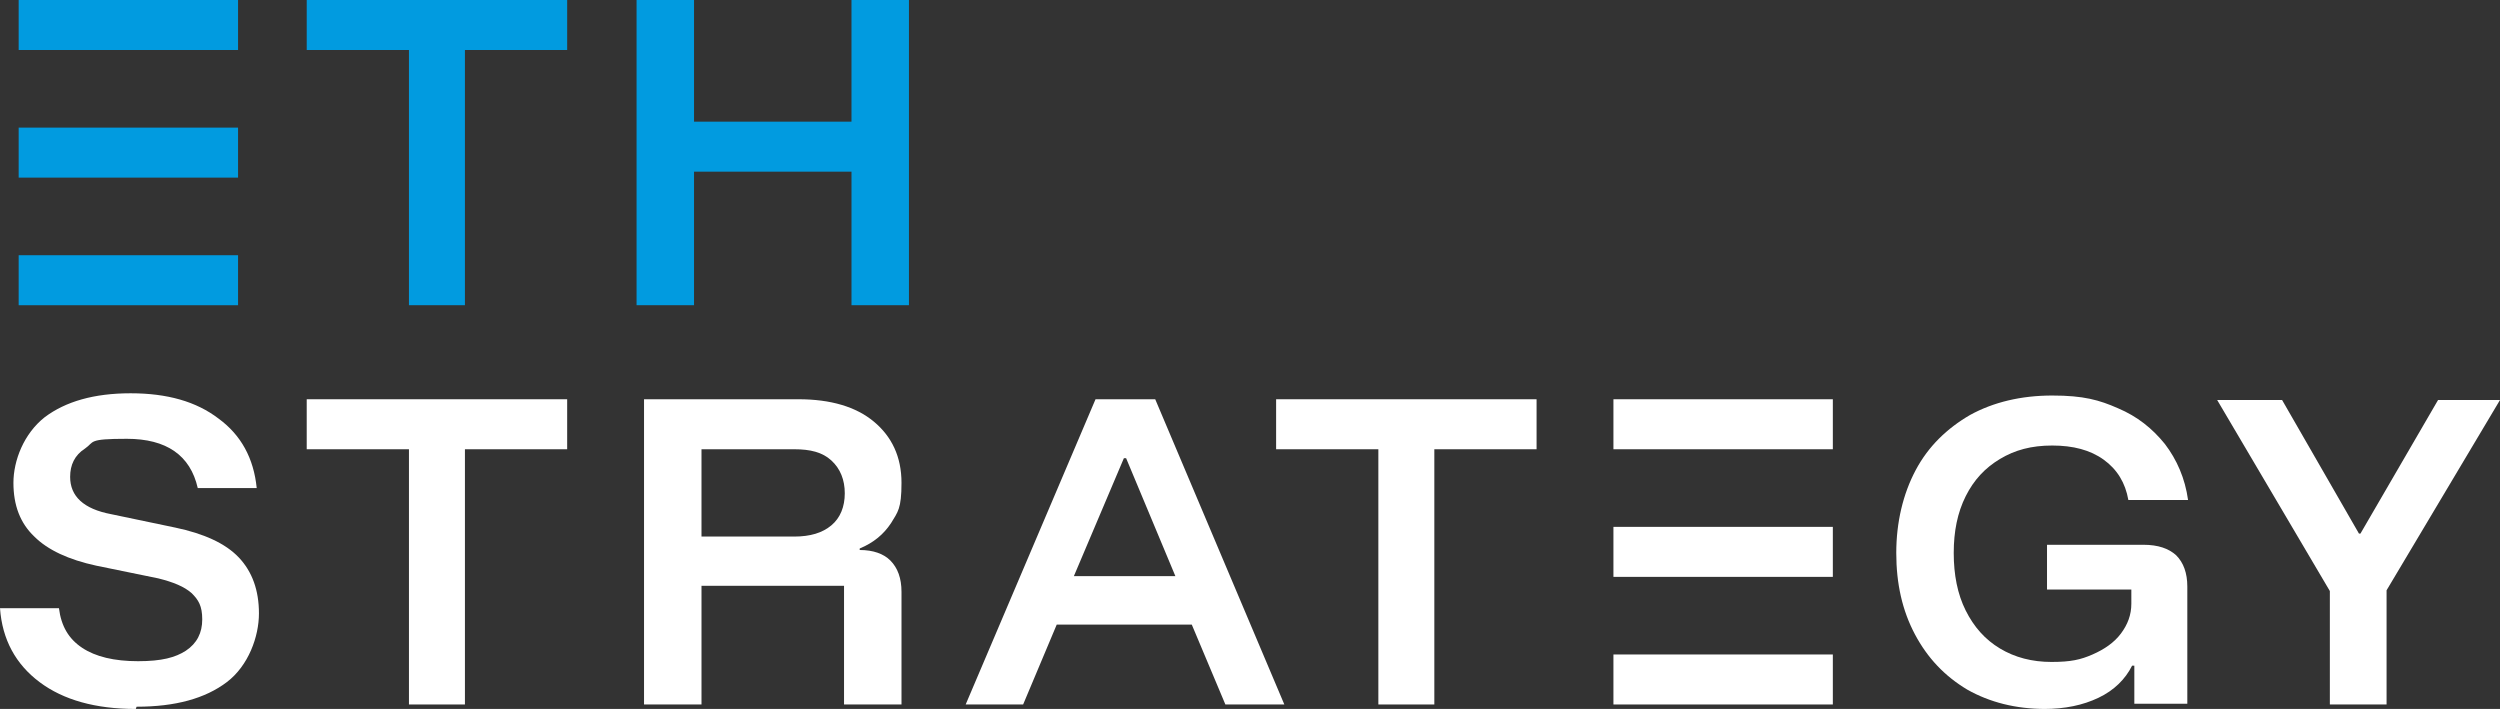 <?xml version="1.0" encoding="UTF-8"?>
<svg id="Layer_1" xmlns="http://www.w3.org/2000/svg" version="1.1" viewBox="0 0 335 95">
  <rect x="0" y="0" width="335" height="95" fill="#333333" stroke="none"/>
  <!-- Generator: Adobe Illustrator 29.5.1, SVG Export Plug-In . SVG Version: 2.1.0 Build 141)  -->
  <defs>
    <style>
      .st0 {
        fill: #fff;
      }

      .st1 {
        fill: #019be0;
      }
    </style>
  </defs>
  <path class="st1" d="M62.4,40.9h-7.6V6.7h-13.7V0h34.9v6.7h-13.7v34.2Z"/>
  <path class="st1" d="M85.3,40.9V0h7.7v16.3h21.1V0h7.7v40.9h-7.7v-17.9h-21.1v17.9h-7.7Z"/>
  <path class="st0" d="M18.2,95c-5.4,0-9.7-1.2-12.9-3.6-3.2-2.4-5-5.7-5.3-9.9h7.9c.3,2.4,1.3,4.1,3.1,5.3,1.8,1.2,4.3,1.8,7.5,1.8s5-.5,6.4-1.4c1.5-1,2.2-2.4,2.2-4.2s-.5-2.6-1.4-3.5c-1-.9-2.5-1.5-4.5-2l-8.3-1.7c-3.7-.8-6.5-2.1-8.3-3.9-1.9-1.8-2.8-4.2-2.8-7.2s1.4-6.6,4.2-8.8c2.8-2.1,6.6-3.2,11.5-3.2s8.8,1.1,11.8,3.4c3,2.2,4.7,5.3,5.1,9.3h-7.9c-1-4.4-4.2-6.6-9.5-6.6s-4.3.4-5.6,1.3c-1.4.9-2,2.2-2,3.8,0,2.6,1.8,4.3,5.5,5l8.6,1.8c3.8.8,6.7,2.1,8.5,4,1.8,1.9,2.7,4.4,2.7,7.5s-1.4,7-4.3,9.2c-2.9,2.2-6.9,3.3-12.1,3.3Z"/>
  <path class="st0" d="M62.4,94.4h-7.6v-34.2h-13.7v-6.7h34.9v6.7h-13.7v34.2Z"/>
  <path class="st0" d="M86.3,94.4v-40.9h20.7c4.3,0,7.7,1,10.1,3,2.4,2,3.7,4.7,3.7,8.2s-.5,3.9-1.4,5.4c-1,1.5-2.3,2.6-4.2,3.4v.2c1.8,0,3.2.5,4.1,1.4,1,1,1.5,2.4,1.5,4.2v15.1h-7.7v-15.9h-19.1v15.9h-7.7ZM94,71.9h12.4c2.2,0,3.8-.5,5-1.5,1.2-1,1.8-2.5,1.8-4.3s-.6-3.3-1.8-4.4-2.8-1.5-5-1.5h-12.4v11.8Z"/>
  <path class="st0" d="M129.4,94.4l17.4-40.9h8l17.3,40.9h-7.9l-4.5-10.7h-18.1l-4.5,10.7h-7.6ZM144,77.2h13.5l-6.6-15.8h-.3l-6.7,15.8Z"/>
  <path class="st0" d="M192.3,94.4h-7.6v-34.2h-13.7v-6.7h34.9v6.7h-13.7v34.2Z"/>
  <path class="st0" d="M274.1,95c-4,0-7.5-.9-10.5-2.6-3-1.8-5.3-4.2-7-7.4-1.7-3.2-2.5-6.8-2.5-10.9s.9-7.9,2.6-11.1c1.7-3.2,4.2-5.6,7.3-7.4,3.1-1.7,6.8-2.6,11-2.6s6.3.6,8.8,1.7c2.6,1.1,4.6,2.7,6.3,4.8,1.6,2.1,2.7,4.6,3.1,7.5h-8c-.4-2.3-1.5-4.1-3.3-5.4s-4.1-1.9-6.9-1.9-5,.6-7,1.8c-2,1.2-3.5,2.8-4.6,5-1.1,2.2-1.6,4.7-1.6,7.6s.5,5.5,1.6,7.7c1.1,2.2,2.6,3.9,4.6,5.1,2,1.2,4.3,1.8,6.9,1.8s3.9-.3,5.5-1,2.9-1.6,3.8-2.8c.9-1.2,1.4-2.5,1.4-4v-1.9h-11.3v-6h12.9c2,0,3.4.5,4.4,1.4,1,1,1.5,2.4,1.5,4.2v15.7h-7.1v-5.1h-.3c-.9,1.8-2.4,3.3-4.5,4.3-2.1,1-4.5,1.5-7.3,1.5Z"/>
  <path class="st0" d="M312.2,94.4v-15.2l-15.1-25.6h8.7l10.3,17.9h.2l10.4-17.9h8.3l-15.2,25.5v15.3h-7.7Z"/>
  <rect class="st1" x="2.5" width="29.4" height="6.7"/>
  <rect class="st1" x="2.5" y="17.1" width="29.4" height="6.7"/>
  <rect class="st1" x="2.5" y="34.2" width="29.4" height="6.7"/>
  <rect class="st0" x="216.2" y="53.5" width="29.4" height="6.7"/>
  <rect class="st0" x="216.2" y="70.6" width="29.4" height="6.7"/>
  <rect class="st0" x="216.2" y="87.7" width="29.4" height="6.7"/>
</svg>